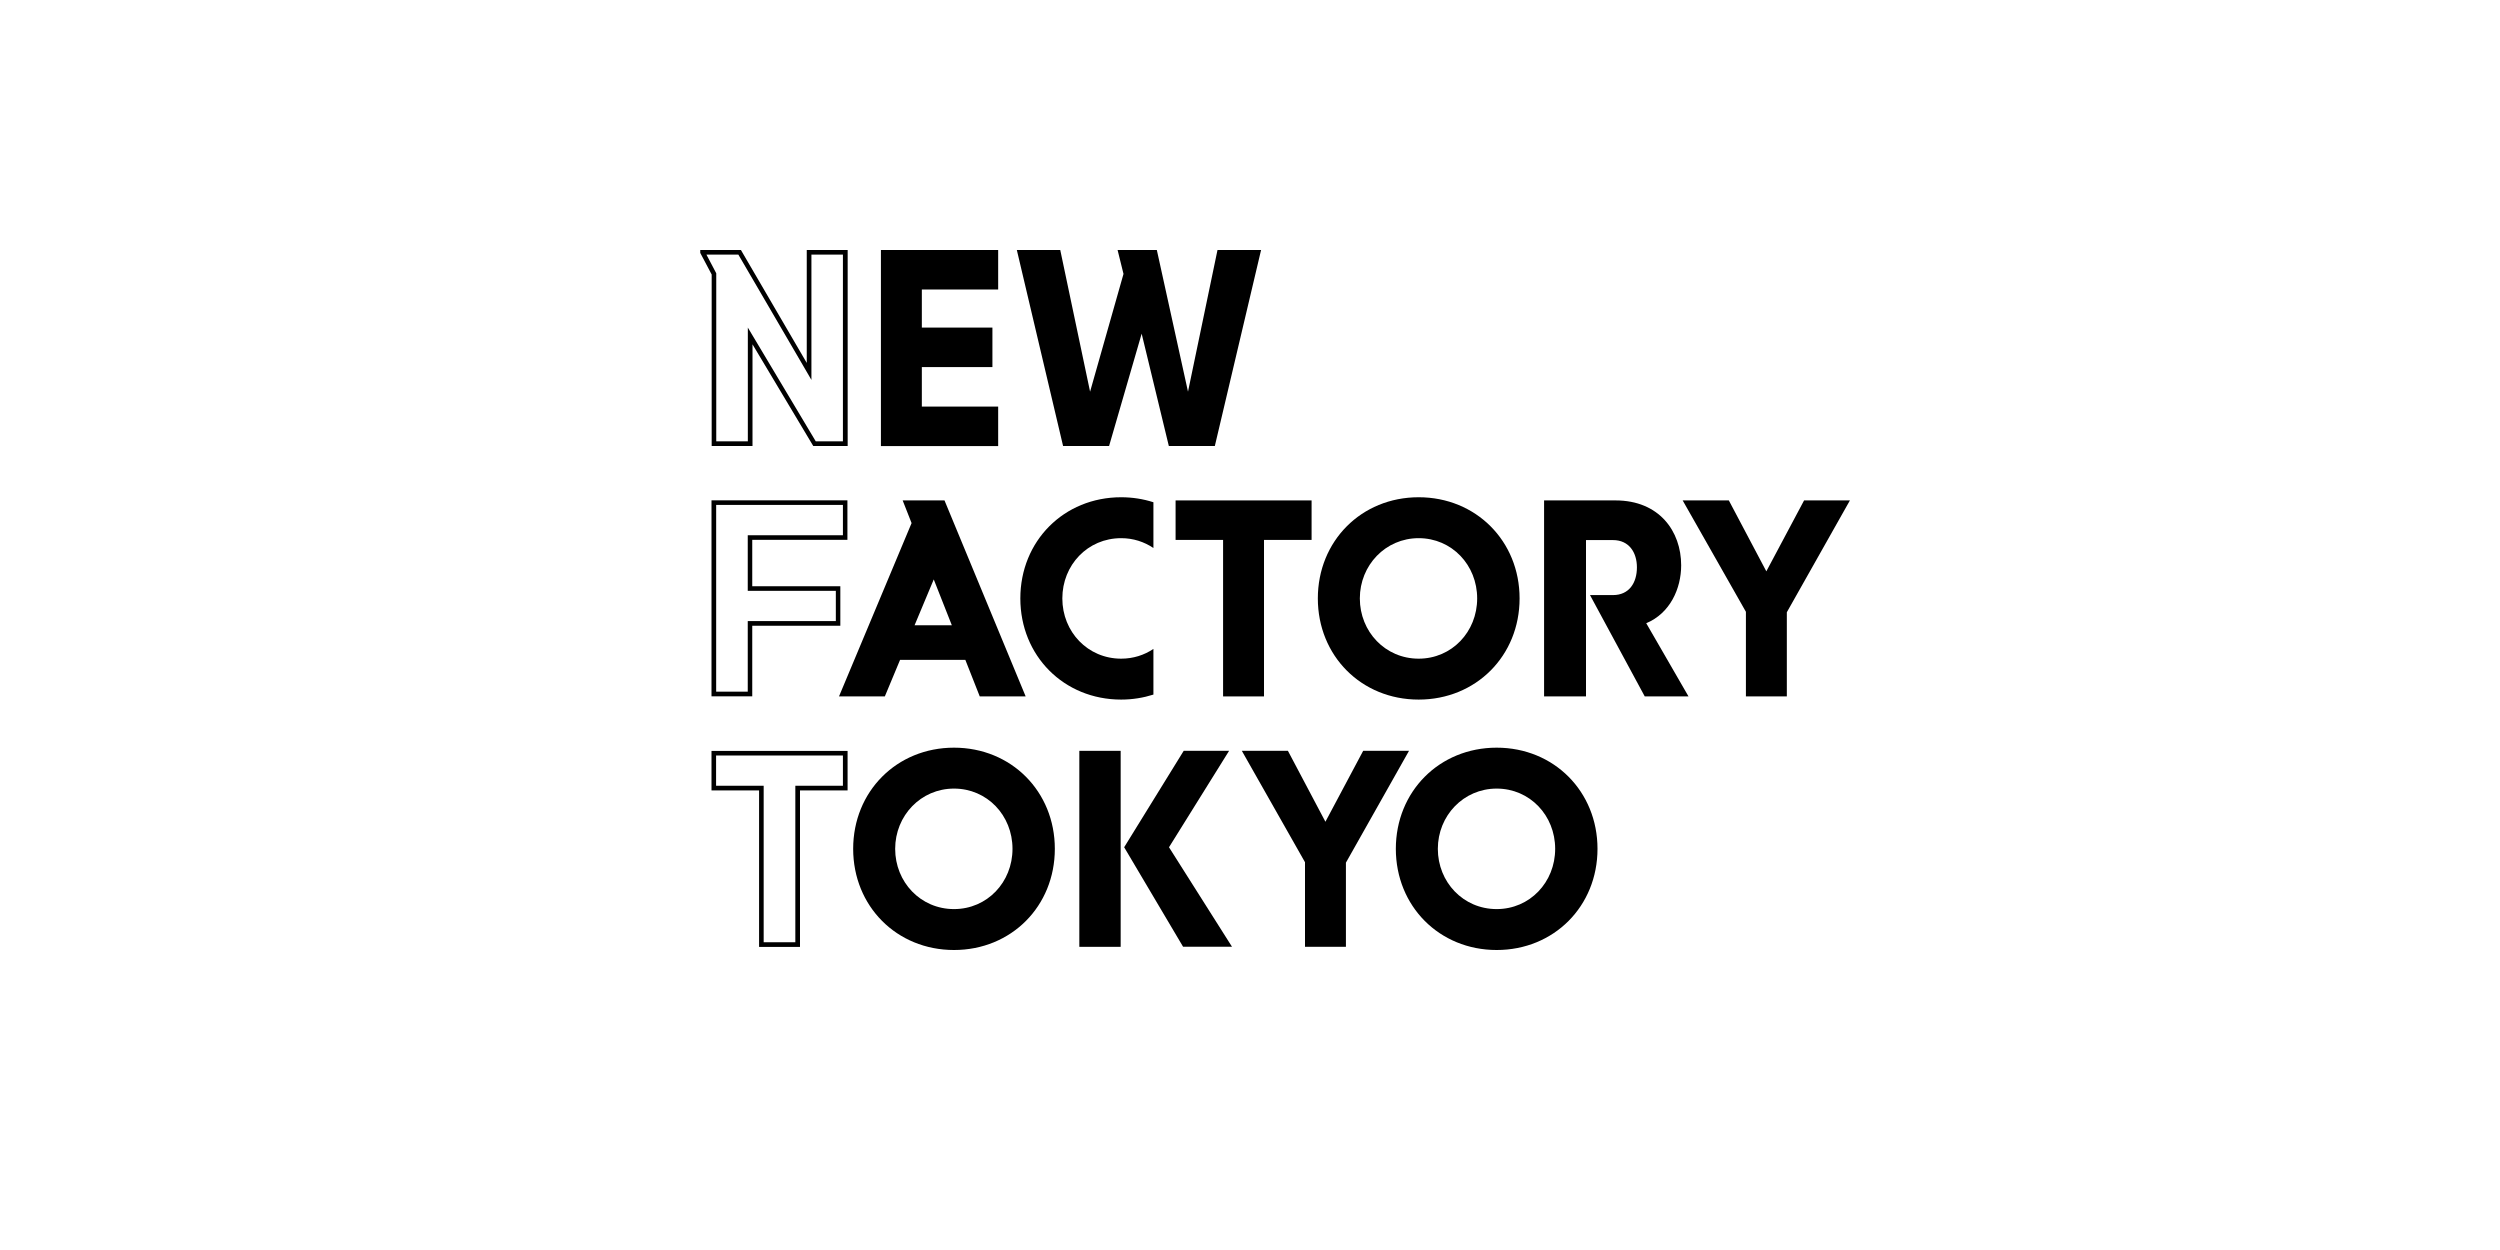 <?xml version="1.0" encoding="UTF-8"?><svg id="a" xmlns="http://www.w3.org/2000/svg" viewBox="0 0 300 150"><path d="M142.05,90.1h5.44l-7.21,11.57,7.56,11.94h-5.87l-7.07-11.94,7.15-11.58Z"/><path d="M129.52,90.1h4.96v23.52h-4.96v-23.52Z"/><path d="M101.15,90.66v3.63h-5.71v18.78h-3.8v-18.78h-5.71v-3.63h15.22m.55-.55h-16.32v4.74h5.71v18.78h4.91v-18.78h5.71v-4.74h0Z"/><path d="M114.48,89.72c6.88,0,12.1,5.26,12.1,12.14s-5.22,12.14-12.1,12.14-12.1-5.26-12.1-12.14,5.22-12.14,12.1-12.14Zm0,19.37c3.98,0,7.02-3.22,7.02-7.23s-3.04-7.23-7.02-7.23-7.06,3.25-7.06,7.23,3.04,7.23,7.06,7.23Z"/><path d="M156.59,103.45l-7.57-13.35h5.53l4.5,8.51,4.53-8.51h5.5l-7.57,13.42v10.1h-4.91v-10.17Z"/><path d="M179.6,89.72c6.88,0,12.1,5.26,12.1,12.14s-5.22,12.14-12.1,12.14-12.1-5.26-12.1-12.14,5.22-12.14,12.1-12.14Zm0,19.37c3.98,0,7.02-3.22,7.02-7.23s-3.04-7.23-7.02-7.23-7.06,3.25-7.06,7.23,3.04,7.23,7.06,7.23Z"/><path d="M101.15,60.6v3.63h-11.42v6.67h10.57v3.63h-10.57v8.47h-3.79v-22.41h15.21m.55-.55h-16.32v23.52h4.89v-8.47h10.57v-4.74h-10.57v-5.57h11.42v-4.74h0Z"/><path d="M170.24,59.67c6.88,0,12.11,5.26,12.11,12.14s-5.22,12.14-12.11,12.14-12.1-5.26-12.1-12.14,5.22-12.14,12.1-12.14Zm0,19.37c3.98,0,7.02-3.22,7.02-7.23s-3.04-7.23-7.02-7.23-7.06,3.25-7.06,7.23,3.04,7.23,7.06,7.23Z"/><path d="M209.5,73.4l-7.58-13.35h5.54l4.5,8.51,4.53-8.51h5.5l-7.57,13.42v10.1h-4.91v-10.17Z"/><path d="M197.54,74.79c2.89-1.2,4.2-4.18,4.2-6.95,0-4.09-2.63-7.79-7.88-7.79h-8.57v23.52h5.03v-18.76h3.24c1.95,0,2.87,1.52,2.87,3.27,0,1.84-.92,3.33-2.87,3.33h-2.76l6.57,12.16h5.25l-5.07-8.78Z"/><path d="M134.54,79.04c-4.01,0-7.06-3.22-7.06-7.23s3.04-7.23,7.06-7.23c1.45,0,2.77,.44,3.87,1.18v-5.49c-1.21-.39-2.51-.6-3.87-.6-6.88,0-12.1,5.26-12.1,12.14s5.22,12.14,12.1,12.14c1.37,0,2.67-.22,3.87-.6v-5.48c-1.1,.74-2.42,1.17-3.87,1.17Z"/><path d="M146.78,64.79h-5.71v-4.74h16.32v4.74h-5.71v18.78h-4.91v-18.78Z"/><path d="M117.58,83.57h5.5l-9.74-23.52h-5.02l1.07,2.72-8.71,20.8h5.5l1.83-4.39h7.83l1.73,4.39Zm-7.83-8.54l2.3-5.5,2.17,5.5h-4.46Z"/><path d="M105.71,53.52V30h14.07v4.74h-9.16v4.57h8.47v4.74h-8.47v4.74h9.16v4.74h-14.07Z"/><path d="M122.01,30h5.22l3.58,17,4.01-14.13-.71-2.87h4.71l3.74,17,3.54-17h5.23l-5.55,23.52h-5.52l-3.26-13.48-3.91,13.48h-5.52l-5.55-23.52Z"/><path d="M101.15,30.55v22.41h-3.26l-7.12-11.93-1.03-1.72v13.65h-3.79v-20.16l-.06-.12-1.12-2.13h3.83l7.74,13.27,1.03,1.77v-15.04h3.79m.55-.55h-4.9v13.55l-7.9-13.55h-4.88v.35l1.37,2.59v20.58h4.9v-12.2l7.29,12.2h4.13V30h0Z"/></svg>